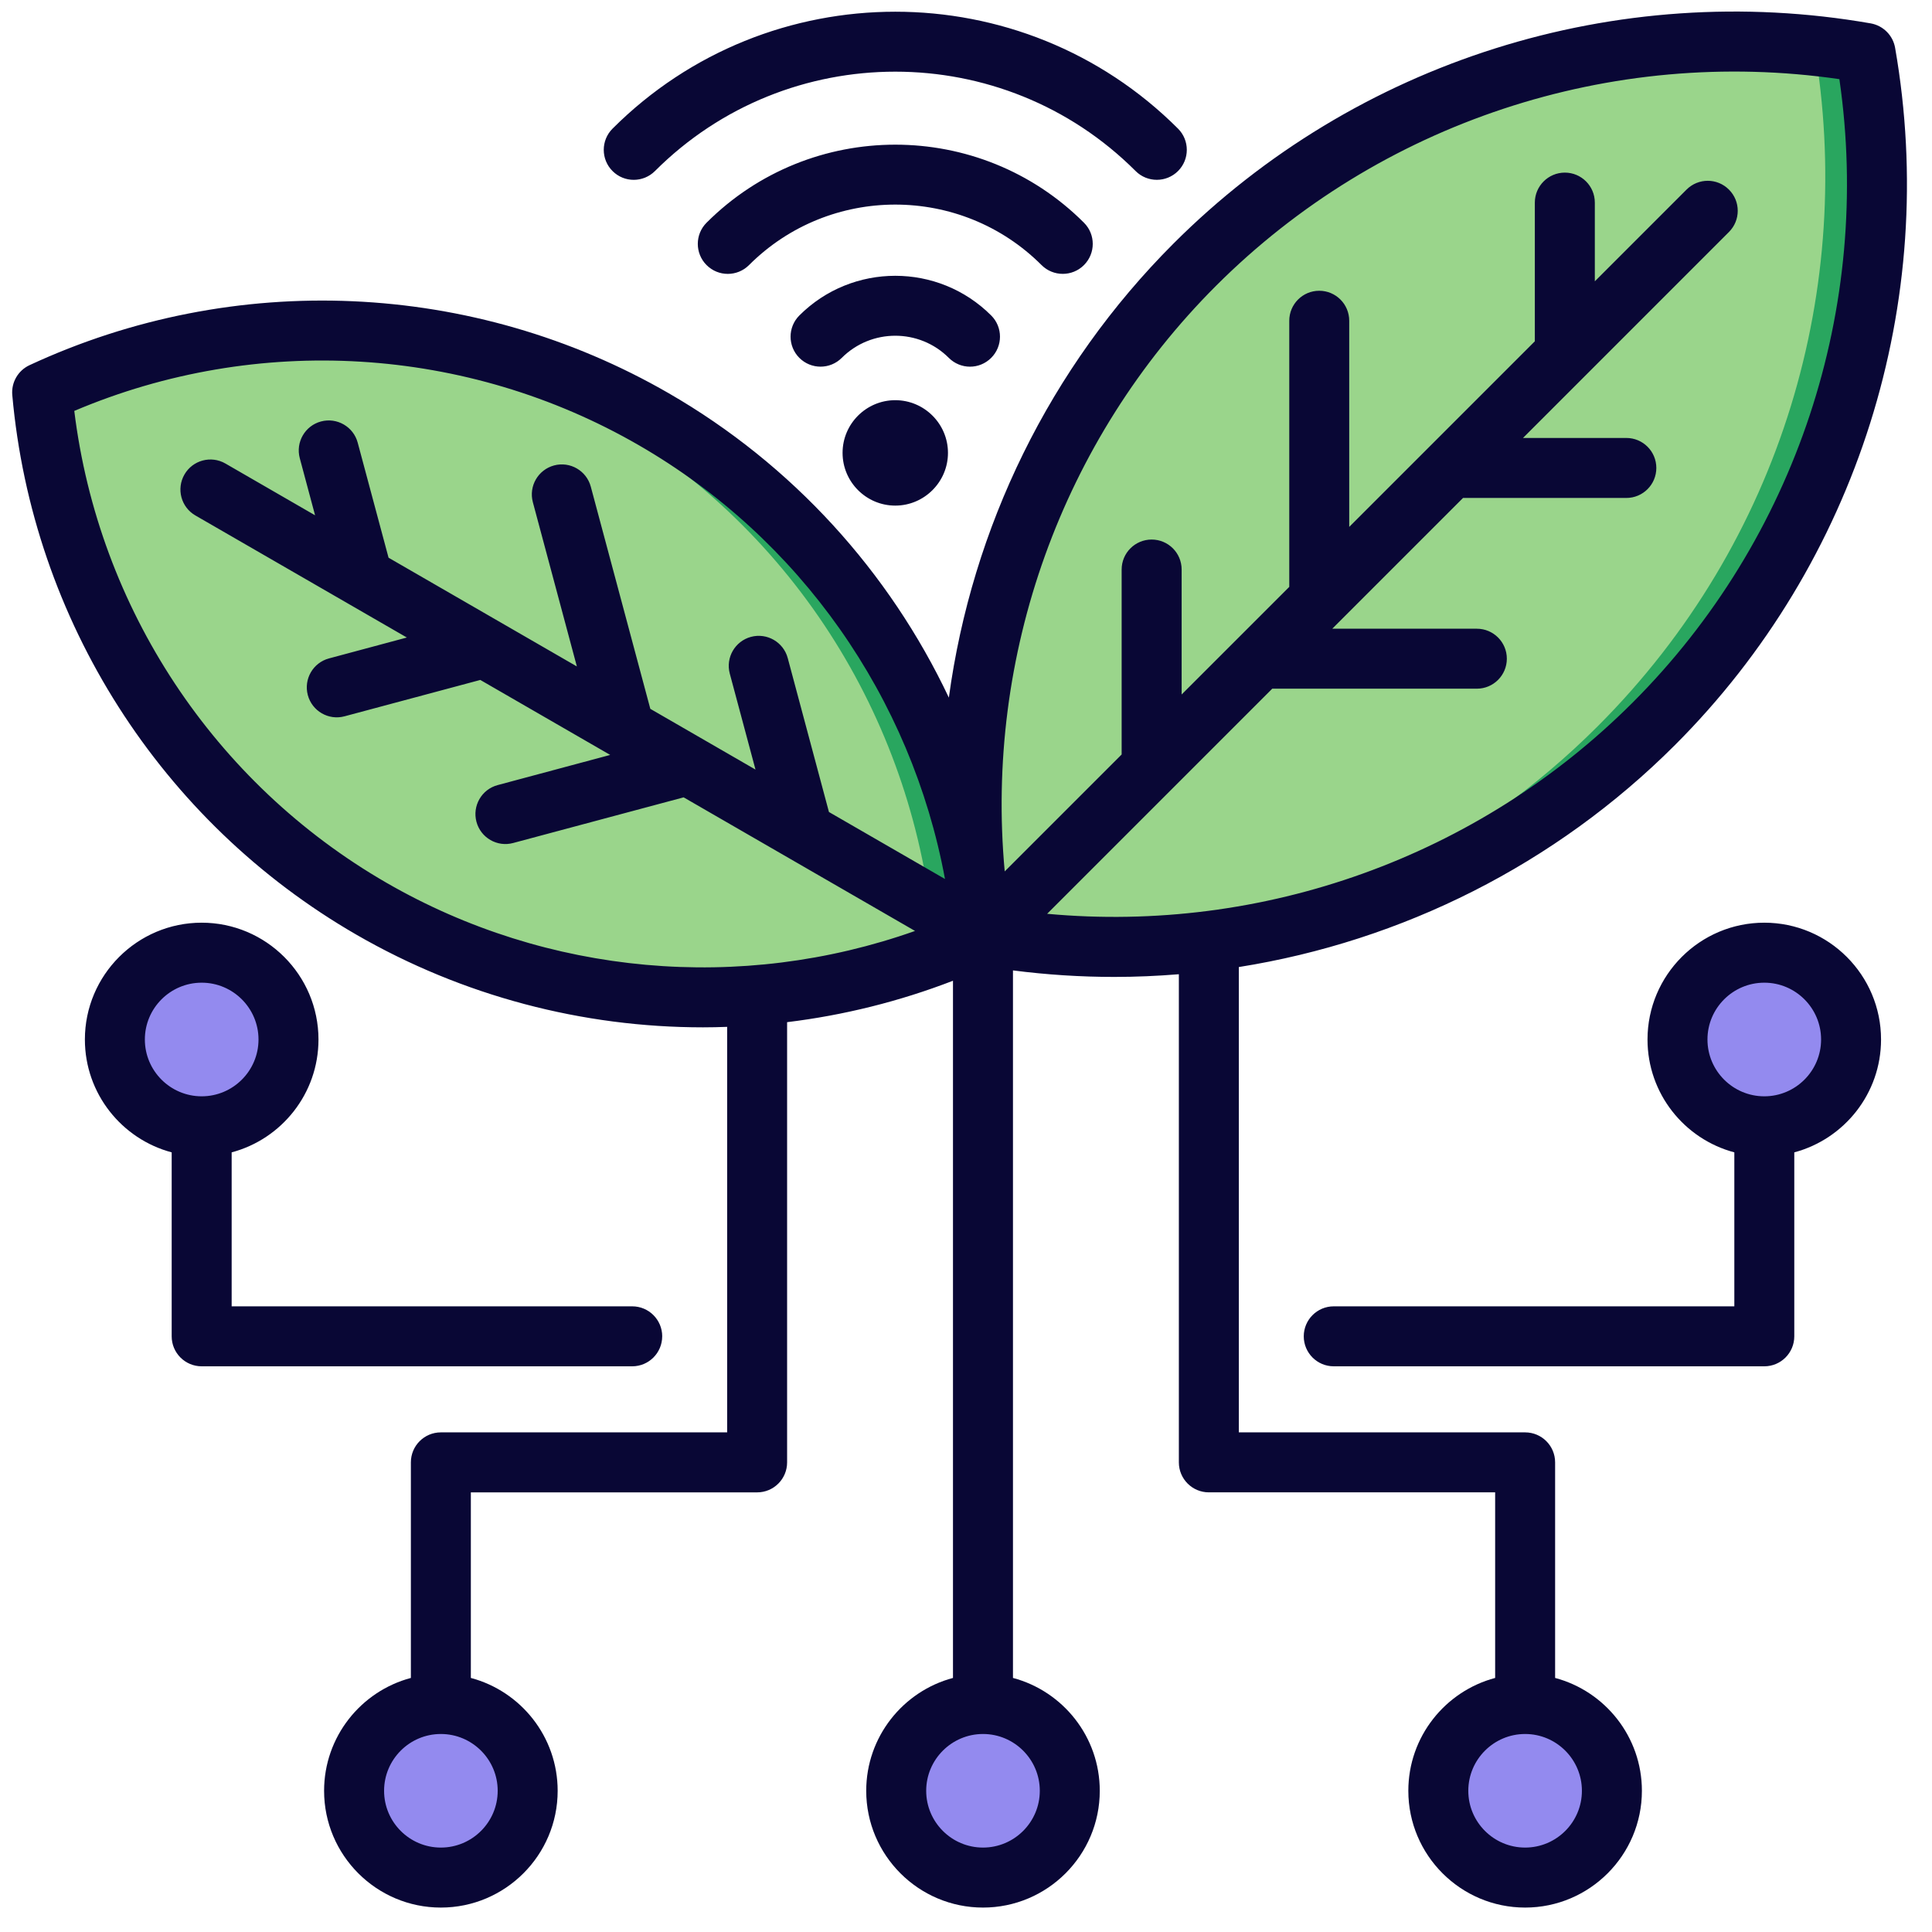 <svg width="96" height="96" viewBox="0 0 96 96" fill="none" xmlns="http://www.w3.org/2000/svg">
<path fill-rule="evenodd" clip-rule="evenodd" d="M2.095 19.497C3.014 29.831 8.783 39.569 18.45 45.151C28.117 50.732 39.435 50.858 48.844 46.488C47.925 36.154 42.156 26.415 32.489 20.834C22.822 15.252 11.504 15.126 2.095 19.497Z" fill="#29A65F"/>
<path fill-rule="evenodd" clip-rule="evenodd" d="M2.095 19.497C3.014 29.831 8.783 39.569 18.45 45.151C27.301 50.261 37.536 50.797 46.423 47.497C46.412 47.163 46.402 46.834 46.386 46.488C45.466 36.154 39.698 26.415 30.031 20.834C25.22 18.056 20 16.63 14.811 16.436C10.41 16.601 6.081 17.645 2.095 19.497L2.095 19.497Z" fill="#9AD58B"/>
<path d="M48.844 93.297C51.226 93.297 53.157 91.366 53.157 88.984C53.157 86.602 51.226 84.671 48.844 84.671C46.462 84.671 44.531 86.602 44.531 88.984C44.531 91.366 46.462 93.297 48.844 93.297Z" fill="#938AEF"/>
<path d="M80.034 89.707C80.396 87.353 78.781 85.152 76.428 84.79C74.074 84.428 71.873 86.042 71.511 88.396C71.149 90.749 72.763 92.951 75.117 93.313C77.47 93.675 79.671 92.06 80.034 89.707Z" fill="#938AEF"/>
<path fill-rule="evenodd" clip-rule="evenodd" d="M21.907 93.297C24.282 93.297 26.22 91.359 26.22 88.984C26.22 86.609 24.282 84.671 21.907 84.671C19.531 84.671 17.594 86.609 17.594 88.984C17.594 91.359 19.531 93.297 21.907 93.297Z" fill="#938AEF"/>
<path d="M89.923 55.306C91.955 54.063 92.594 51.408 91.351 49.376C90.107 47.344 87.452 46.705 85.42 47.948C83.388 49.192 82.749 51.847 83.993 53.879C85.236 55.91 87.891 56.55 89.923 55.306Z" fill="#938AEF"/>
<path d="M13.065 54.697C14.749 53.013 14.749 50.283 13.065 48.599C11.381 46.915 8.65 46.915 6.966 48.599C5.282 50.283 5.282 53.013 6.966 54.697C8.65 56.382 11.381 56.382 13.065 54.697Z" fill="#938AEF"/>
<path fill-rule="evenodd" clip-rule="evenodd" d="M47.797 84.799C45.921 85.267 44.531 86.963 44.531 88.984C44.531 91.005 45.921 92.7 47.797 93.169C49.672 92.701 51.062 91.005 51.062 88.984C51.062 86.963 49.672 85.267 47.797 84.799Z" fill="#938AEF"/>
<path fill-rule="evenodd" clip-rule="evenodd" d="M74.735 84.799C72.859 85.267 71.47 86.963 71.47 88.984C71.47 91.005 72.859 92.7 74.735 93.169C76.611 92.701 78 91.005 78 88.984C78 86.963 76.611 85.267 74.735 84.799Z" fill="#938AEF"/>
<path fill-rule="evenodd" clip-rule="evenodd" d="M20.859 84.799C18.983 85.267 17.594 86.963 17.594 88.984C17.594 91.005 18.983 92.7 20.859 93.169C22.735 92.701 24.124 91.005 24.124 88.984C24.124 86.963 22.735 85.267 20.859 84.799Z" fill="#938AEF"/>
<path fill-rule="evenodd" clip-rule="evenodd" d="M86.62 55.837C84.744 55.369 83.355 53.673 83.355 51.653C83.355 49.632 84.744 47.936 86.62 47.468C88.496 47.936 89.885 49.632 89.885 51.653C89.885 53.673 88.495 55.369 86.62 55.837Z" fill="#938AEF"/>
<path fill-rule="evenodd" clip-rule="evenodd" d="M8.974 47.468C7.099 47.936 5.709 49.632 5.709 51.653C5.709 53.674 7.099 55.369 8.974 55.838C10.85 55.369 12.24 53.674 12.24 51.653C12.24 49.632 10.85 47.937 8.974 47.468Z" fill="#938AEF"/>
<path fill-rule="evenodd" clip-rule="evenodd" d="M92.7 2.633C94.752 14.374 91.247 26.898 82.178 35.966C73.11 45.035 60.586 48.54 48.845 46.488C46.792 34.746 50.298 22.223 59.367 13.154C68.435 4.086 80.958 0.58 92.7 2.633Z" fill="#29A65F"/>
<path fill-rule="evenodd" clip-rule="evenodd" d="M57.667 46.988C54.721 47.163 51.759 46.997 48.845 46.487C46.792 34.746 50.298 22.223 59.367 13.154C67.781 4.74 79.169 1.116 90.148 2.276C92.175 14.196 88.592 26.884 79.392 36.085C73.275 42.202 65.616 45.835 57.667 46.988Z" fill="#9AD58B"/>
<path fill-rule="evenodd" clip-rule="evenodd" d="M44.485 19.885C45.928 19.885 47.104 21.062 47.104 22.503C47.104 23.944 45.928 25.123 44.485 25.123C43.042 25.123 41.867 23.947 41.867 22.503C41.867 21.059 43.044 19.885 44.485 19.885ZM51.754 13.172C47.746 9.164 41.225 9.164 37.218 13.172C36.635 13.755 35.692 13.755 35.109 13.172C34.528 12.591 34.528 11.646 35.109 11.066C40.28 5.896 48.693 5.896 53.861 11.066C54.444 11.646 54.444 12.591 53.861 13.172C53.571 13.463 53.19 13.608 52.808 13.608C52.426 13.608 52.045 13.463 51.754 13.172H51.754ZM30.436 8.499C31.019 9.083 31.962 9.081 32.545 8.499C39.129 1.915 49.843 1.915 56.428 8.499C56.718 8.79 57.1 8.935 57.482 8.935C57.863 8.935 58.244 8.79 58.536 8.499C59.117 7.918 59.117 6.974 58.536 6.393C50.788 -1.355 38.184 -1.355 30.436 6.393C29.855 6.974 29.855 7.918 30.436 8.499ZM47.145 17.782C47.436 18.073 47.818 18.22 48.199 18.22C48.581 18.22 48.961 18.073 49.252 17.782C49.834 17.201 49.834 16.257 49.252 15.676C46.623 13.047 42.349 13.047 39.719 15.676C39.138 16.257 39.138 17.201 39.719 17.782C40.302 18.365 41.244 18.365 41.827 17.782C43.294 16.316 45.679 16.316 47.145 17.782ZM7.198 51.652C7.198 50.095 8.464 48.829 10.021 48.829C11.578 48.829 12.845 50.095 12.845 51.652C12.845 53.209 11.578 54.475 10.021 54.475C8.464 54.475 7.198 53.209 7.198 51.652ZM32.905 66.401C32.905 65.578 32.237 64.911 31.414 64.911H11.511V57.26C13.992 56.601 15.825 54.338 15.825 51.652C15.825 48.452 13.221 45.848 10.021 45.848C6.822 45.848 4.218 48.452 4.218 51.652C4.218 54.338 6.052 56.601 8.531 57.26V66.401C8.531 67.224 9.198 67.891 10.021 67.891H31.414C32.237 67.891 32.904 67.224 32.904 66.401L32.905 66.401ZM87.667 54.475C86.11 54.475 84.843 53.209 84.843 51.652C84.843 50.095 86.11 48.829 87.667 48.829C89.224 48.829 90.489 50.095 90.489 51.652C90.489 53.209 89.224 54.475 87.667 54.475ZM87.667 45.848C84.467 45.848 81.864 48.452 81.864 51.652C81.864 54.338 83.696 56.601 86.178 57.26V64.911H66.273C65.451 64.911 64.783 65.578 64.783 66.401C64.783 67.225 65.451 67.891 66.273 67.891H87.667C88.49 67.891 89.157 67.224 89.157 66.401V57.26C91.635 56.6 93.468 54.338 93.468 51.652C93.468 48.452 90.867 45.848 87.667 45.848V45.848ZM75.783 91.805C74.225 91.805 72.959 90.539 72.959 88.984C72.959 87.428 74.225 86.161 75.783 86.161C77.34 86.161 78.604 87.427 78.604 88.984C78.604 90.541 77.338 91.805 75.783 91.805ZM52.032 45.406C62.756 46.396 73.452 42.583 81.125 34.911C89.245 26.789 93.044 15.279 91.398 3.933C80.052 2.286 68.541 6.085 60.419 14.206C52.748 21.877 48.937 32.574 49.924 43.3L55.734 37.49V28.3C55.734 27.476 56.402 26.81 57.225 26.81C58.049 26.81 58.715 27.476 58.715 28.3V34.509L64.063 29.162V15.938C64.063 15.115 64.729 14.448 65.552 14.448C66.376 14.448 67.042 15.115 67.042 15.938V26.182L76.265 16.959V10.068C76.265 9.246 76.933 8.577 77.756 8.577C78.579 8.577 79.246 9.244 79.246 10.068V13.979L83.803 9.421C84.386 8.838 85.329 8.838 85.91 9.421C86.493 10.002 86.493 10.947 85.91 11.528L75.677 21.762H80.812C81.635 21.762 82.302 22.428 82.302 23.252C82.302 24.076 81.635 24.743 80.812 24.743H72.697L66.199 31.241H73.385C74.207 31.241 74.874 31.908 74.874 32.73C74.874 33.553 74.207 34.22 73.385 34.22H63.218L52.032 45.406H52.032ZM51.667 88.984C51.667 90.539 50.401 91.805 48.845 91.805C47.289 91.805 46.022 90.539 46.022 88.984C46.022 87.428 47.289 86.161 48.845 86.161C50.401 86.161 51.667 87.427 51.667 88.984ZM36.262 33.47C36.05 32.675 36.521 31.859 37.316 31.645C38.111 31.433 38.928 31.903 39.142 32.699L41.19 40.348L46.956 43.677C45.288 34.662 39.753 26.746 31.744 22.123C23.182 17.179 12.773 16.564 3.691 20.418C4.894 30.209 10.633 38.916 19.194 43.859C27.203 48.484 36.825 49.32 45.467 46.258L33.97 39.62L25.499 41.888C24.705 42.103 23.888 41.629 23.675 40.837C23.462 40.041 23.933 39.223 24.728 39.011L30.32 37.512L23.866 33.786L17.119 35.593C16.325 35.806 15.508 35.334 15.295 34.539C15.083 33.745 15.553 32.928 16.349 32.716L20.216 31.678L9.711 25.614C8.997 25.203 8.754 24.292 9.165 23.578C9.576 22.865 10.488 22.621 11.201 23.032L15.656 25.605L14.896 22.768C14.682 21.973 15.156 21.155 15.948 20.943C16.744 20.729 17.561 21.202 17.774 21.995L19.307 27.712L28.664 33.115L26.477 24.953C26.265 24.157 26.736 23.342 27.532 23.127C28.326 22.915 29.142 23.386 29.356 24.181L32.314 35.222L37.54 38.24L36.262 33.47ZM24.73 88.984C24.73 90.539 23.463 91.805 21.906 91.805C20.349 91.805 19.085 90.539 19.085 88.984C19.085 87.428 20.349 86.161 21.906 86.161C23.463 86.161 24.73 87.427 24.73 88.984ZM77.273 83.376V72.665C77.273 71.841 76.605 71.174 75.783 71.174H61.557V48.052C69.666 46.763 77.288 42.963 83.231 37.018C92.288 27.963 96.376 15.011 94.167 2.376C94.059 1.757 93.575 1.273 92.957 1.162C80.319 -1.046 67.37 3.042 58.312 12.1C52.151 18.261 48.294 26.223 47.148 34.664C44.189 28.406 39.377 23.088 33.234 19.543C23.527 13.938 11.649 13.415 1.467 18.145C0.897 18.41 0.555 19.002 0.61 19.628C1.606 30.812 7.997 40.835 17.704 46.441C23.011 49.504 28.962 51.048 34.931 51.048C35.331 51.048 35.732 51.039 36.132 51.024V71.174H21.906C21.083 71.174 20.416 71.841 20.416 72.665V83.376C17.937 84.035 16.104 86.298 16.104 88.984C16.104 92.184 18.706 94.786 21.906 94.786C25.105 94.786 27.71 92.184 27.71 88.984C27.71 86.298 25.877 84.035 23.396 83.376V74.155H37.622C38.445 74.155 39.111 73.487 39.111 72.665V50.791C41.91 50.45 44.679 49.765 47.353 48.733V83.376C44.875 84.035 43.042 86.298 43.042 88.984C43.042 92.183 45.644 94.786 48.845 94.786C52.046 94.786 54.647 92.183 54.647 88.984C54.647 86.298 52.814 84.035 50.334 83.376V48.219C52.014 48.435 53.695 48.543 55.37 48.543C56.443 48.543 57.513 48.496 58.577 48.409V72.665C58.577 73.486 59.243 74.154 60.067 74.154H74.293V83.376C71.812 84.035 69.979 86.298 69.979 88.984C69.979 92.183 72.583 94.786 75.783 94.786C78.982 94.786 81.585 92.183 81.585 88.984C81.585 86.298 79.752 84.035 77.273 83.376Z" fill="#090735"/>
</svg>
